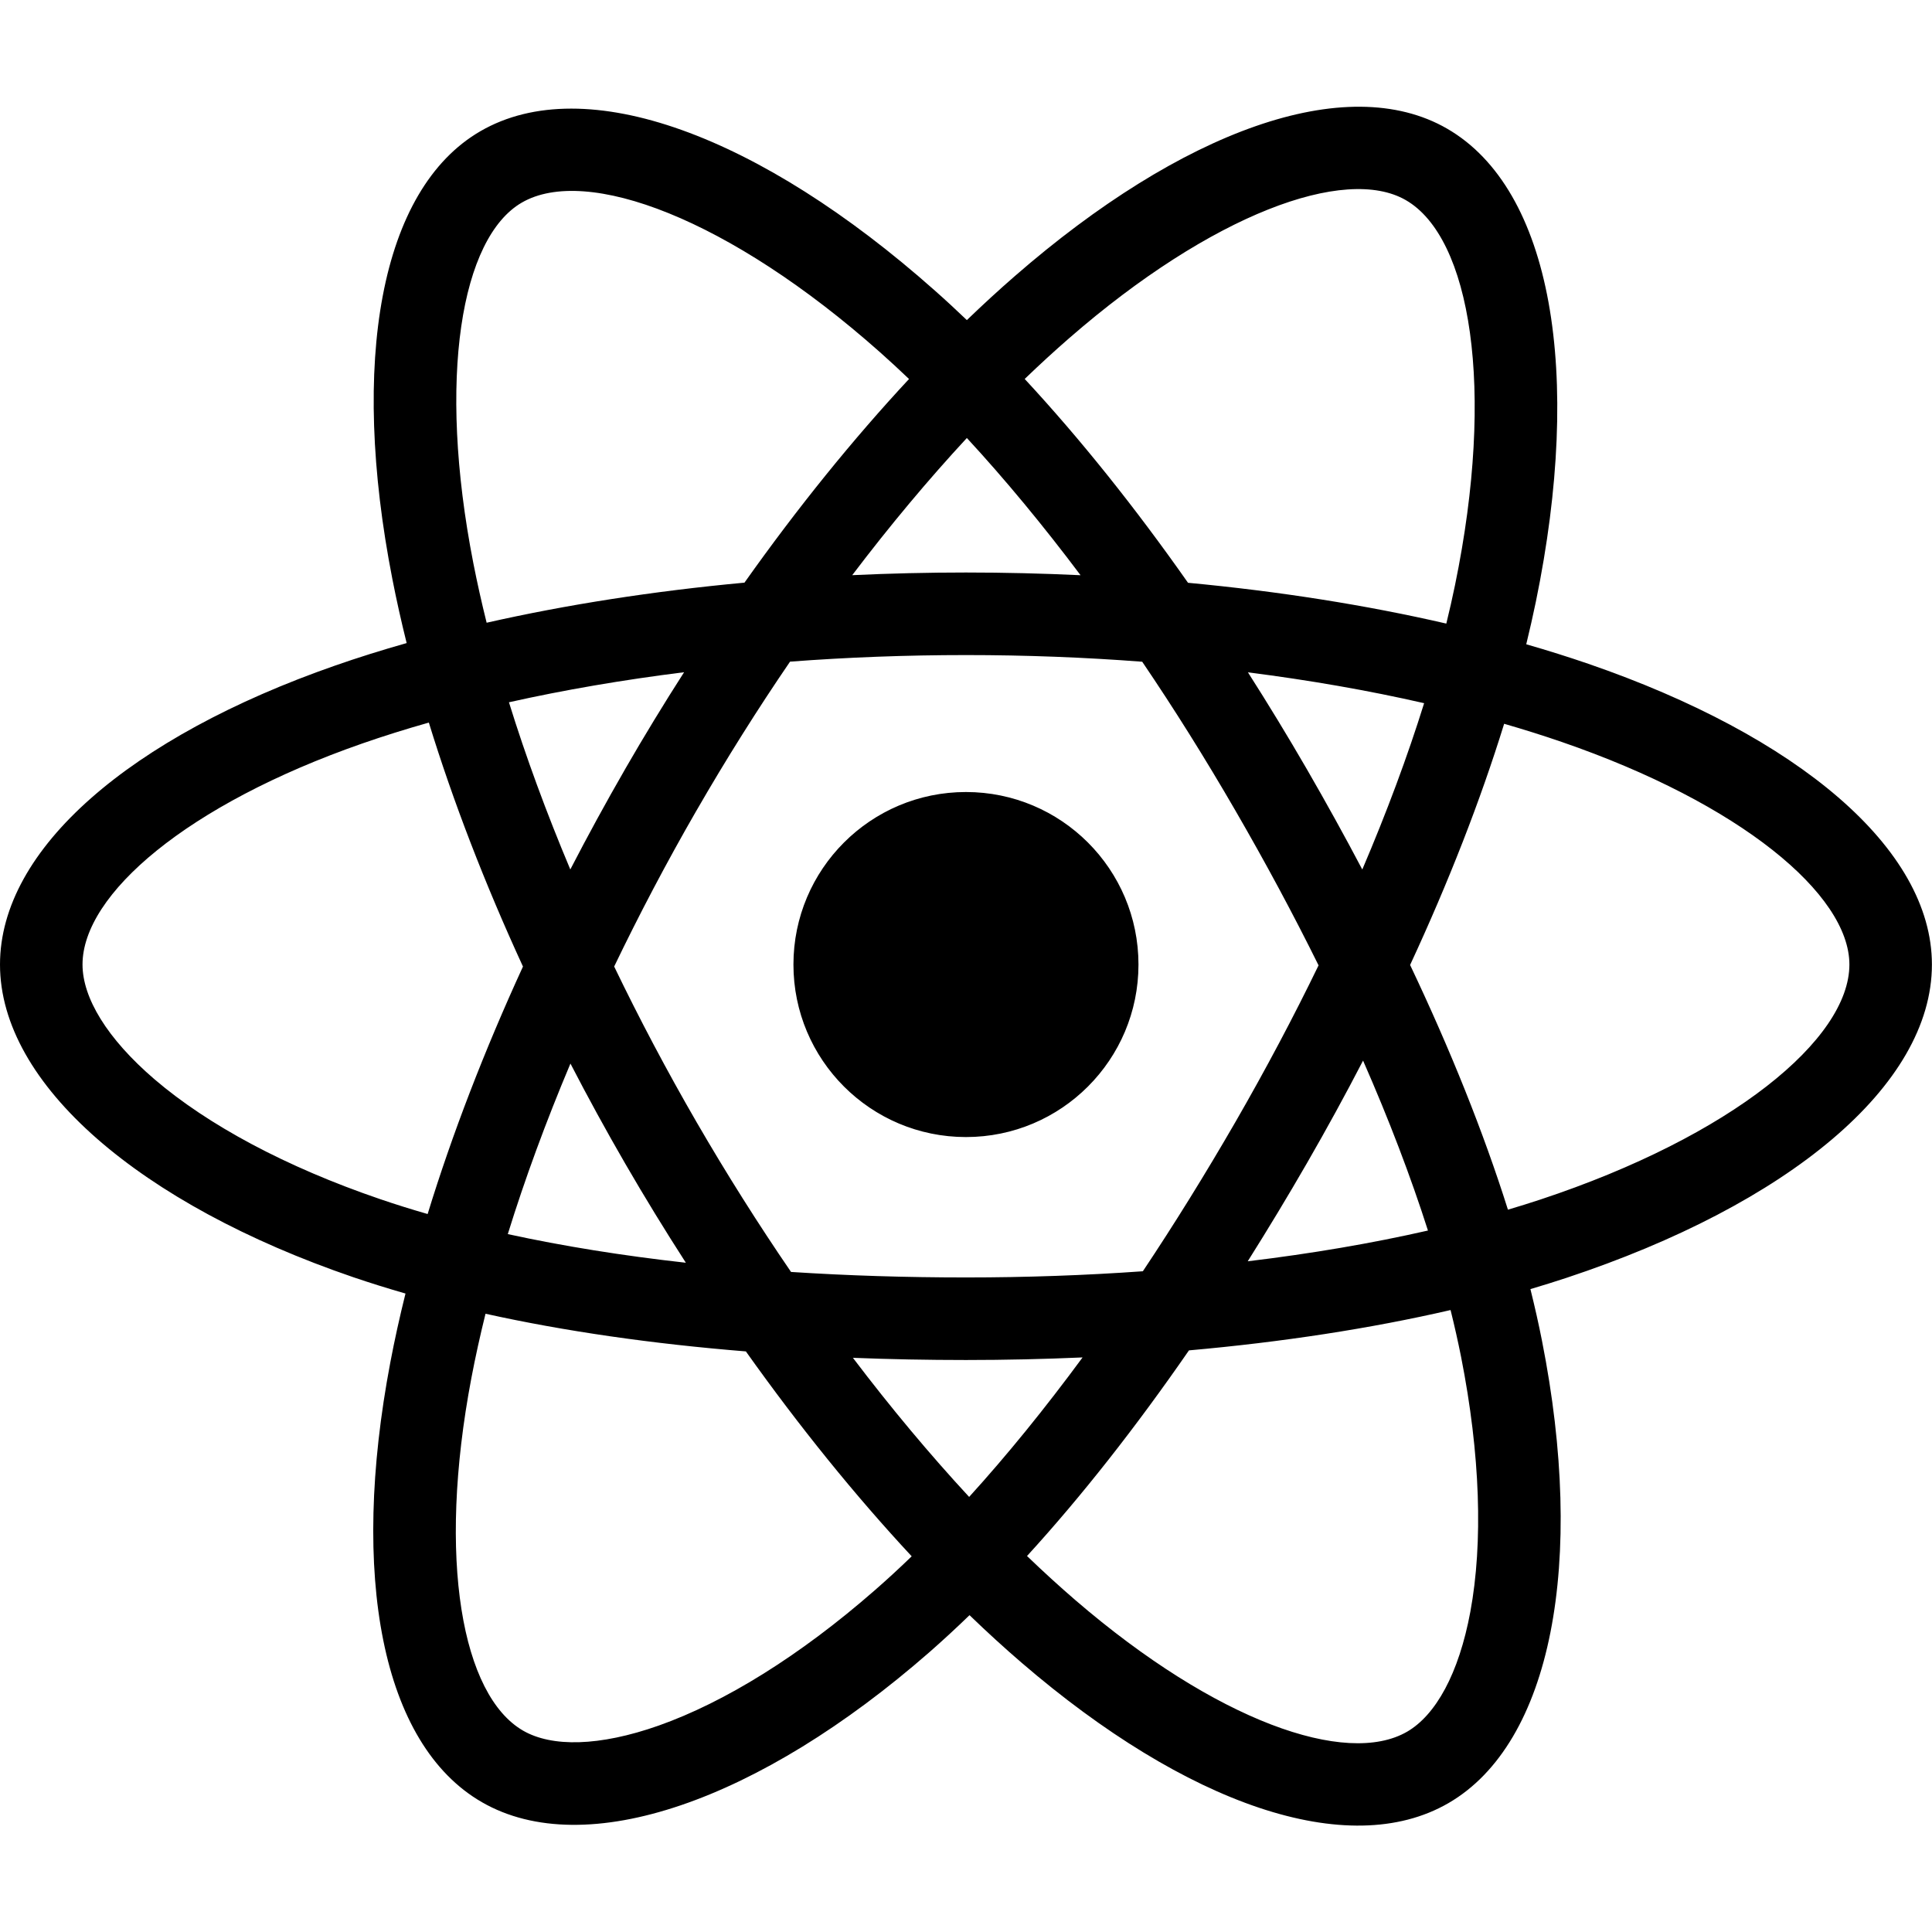 <svg width="45" height="45" fill-rule="evenodd" clip-rule="evenodd" viewBox="8.8 10.74 44.93 39.97" fill="black" xmlns="http://www.w3.org/2000/svg"><path d="M45.74 23.698C45.274 23.538 44.791 23.386 44.294 23.243C44.375 22.909 44.45 22.58 44.517 22.256C45.612 16.942 44.896 12.661 42.452 11.251C40.108 9.899 36.275 11.309 32.404 14.678C32.031 15.002 31.658 15.345 31.285 15.704C31.036 15.466 30.788 15.236 30.54 15.017C26.483 11.414 22.416 9.896 19.974 11.31C17.633 12.665 16.939 16.69 17.925 21.727C18.02 22.213 18.131 22.71 18.257 23.215C17.682 23.378 17.126 23.552 16.594 23.738C11.838 25.396 8.8 27.995 8.8 30.691C8.8 33.475 12.061 36.268 17.015 37.962C17.406 38.095 17.812 38.222 18.23 38.342C18.094 38.888 17.976 39.423 17.877 39.945C16.938 44.894 17.671 48.824 20.007 50.171C22.419 51.562 26.467 50.132 30.409 46.687C30.721 46.414 31.034 46.125 31.347 45.822C31.753 46.214 32.158 46.584 32.562 46.931C36.38 50.216 40.151 51.543 42.484 50.193C44.894 48.797 45.677 44.576 44.66 39.44C44.583 39.048 44.492 38.647 44.391 38.239C44.675 38.155 44.954 38.068 45.227 37.978C50.377 36.272 53.728 33.513 53.728 30.691C53.728 27.985 50.592 25.369 45.74 23.698ZM44.623 36.156C44.377 36.237 44.125 36.316 43.868 36.392C43.3 34.592 42.532 32.678 41.593 30.701C42.489 28.77 43.227 26.88 43.78 25.092C44.239 25.225 44.685 25.365 45.115 25.513C49.273 26.944 51.809 29.061 51.809 30.691C51.809 32.428 49.07 34.683 44.623 36.156ZM42.778 39.813C43.227 42.084 43.291 44.137 42.994 45.742C42.726 47.185 42.188 48.146 41.523 48.532C40.107 49.351 37.079 48.286 33.813 45.476C33.439 45.154 33.062 44.81 32.684 44.446C33.95 43.061 35.215 41.451 36.45 39.664C38.621 39.471 40.673 39.156 42.534 38.726C42.626 39.096 42.707 39.458 42.778 39.813ZM24.117 48.39C22.734 48.878 21.632 48.892 20.966 48.508C19.549 47.691 18.959 44.536 19.763 40.303C19.855 39.819 19.965 39.321 20.091 38.812C21.931 39.219 23.968 39.512 26.146 39.688C27.389 41.437 28.691 43.045 30.002 44.453C29.716 44.73 29.43 44.993 29.146 45.241C27.403 46.765 25.656 47.846 24.117 48.39ZM17.636 36.145C15.445 35.397 13.636 34.423 12.396 33.362C11.282 32.407 10.719 31.46 10.719 30.691C10.719 29.055 13.158 26.968 17.226 25.55C17.72 25.378 18.236 25.216 18.773 25.064C19.335 26.892 20.072 28.804 20.962 30.738C20.061 32.7 19.313 34.642 18.745 36.493C18.363 36.383 17.992 36.267 17.636 36.145ZM19.808 21.358C18.964 17.043 19.525 13.788 20.936 12.971C22.439 12.101 25.763 13.341 29.266 16.452C29.49 16.651 29.715 16.859 29.94 17.074C28.635 18.476 27.345 20.071 26.113 21.81C24 22.006 21.977 22.321 20.117 22.742C20 22.272 19.897 21.81 19.808 21.358ZM39.189 26.143C38.744 25.375 38.288 24.626 37.822 23.896C39.256 24.078 40.629 24.318 41.919 24.613C41.532 25.854 41.049 27.151 40.481 28.481C40.074 27.708 39.642 26.927 39.189 26.143ZM31.285 18.446C32.171 19.405 33.057 20.476 33.929 21.637C33.051 21.596 32.161 21.574 31.264 21.574C30.375 21.574 29.492 21.595 28.619 21.636C29.492 20.485 30.386 19.416 31.285 18.446ZM23.332 26.157C22.888 26.927 22.465 27.703 22.063 28.48C21.505 27.154 21.026 25.851 20.636 24.592C21.918 24.305 23.285 24.071 24.709 23.893C24.237 24.629 23.777 25.384 23.332 26.156V26.157ZM24.75 37.626C23.278 37.462 21.891 37.239 20.609 36.96C21.006 35.679 21.495 34.348 22.066 32.994C22.468 33.771 22.892 34.547 23.339 35.319H23.339C23.794 36.105 24.266 36.875 24.75 37.626ZM31.338 43.072C30.429 42.09 29.521 41.005 28.635 39.837C29.496 39.871 30.373 39.888 31.264 39.888C32.18 39.888 33.085 39.867 33.976 39.828C33.101 41.016 32.218 42.104 31.338 43.072ZM40.499 32.925C41.1 34.294 41.606 35.618 42.008 36.877C40.705 37.174 39.299 37.414 37.817 37.592C38.283 36.852 38.744 36.09 39.196 35.306C39.654 34.512 40.089 33.717 40.499 32.925ZM37.534 34.347C36.831 35.564 36.11 36.727 35.378 37.824C34.045 37.919 32.668 37.968 31.264 37.968C29.866 37.968 28.506 37.925 27.196 37.84C26.435 36.728 25.698 35.562 25 34.357H25C24.304 33.155 23.664 31.943 23.083 30.737C23.664 29.529 24.302 28.315 24.994 27.115L24.994 27.116C25.688 25.912 26.418 24.752 27.173 23.647C28.509 23.546 29.879 23.494 31.264 23.494H31.264C32.655 23.494 34.027 23.547 35.363 23.649C36.106 24.745 36.831 25.902 37.527 27.105C38.232 28.322 38.879 29.527 39.464 30.71C38.881 31.913 38.235 33.13 37.534 34.347ZM41.493 12.914C42.998 13.781 43.583 17.28 42.637 21.869C42.577 22.162 42.509 22.46 42.435 22.762C40.572 22.332 38.547 22.012 36.428 21.813C35.194 20.055 33.914 18.457 32.63 17.073C32.975 16.741 33.32 16.424 33.664 16.125C36.98 13.239 40.081 12.099 41.493 12.914ZM31.264 26.679C33.48 26.679 35.276 28.475 35.276 30.691C35.276 32.907 33.48 34.703 31.264 34.703C29.048 34.703 27.252 32.907 27.252 30.691C27.252 28.475 29.048 26.679 31.264 26.679Z" fill="black"></path></svg>